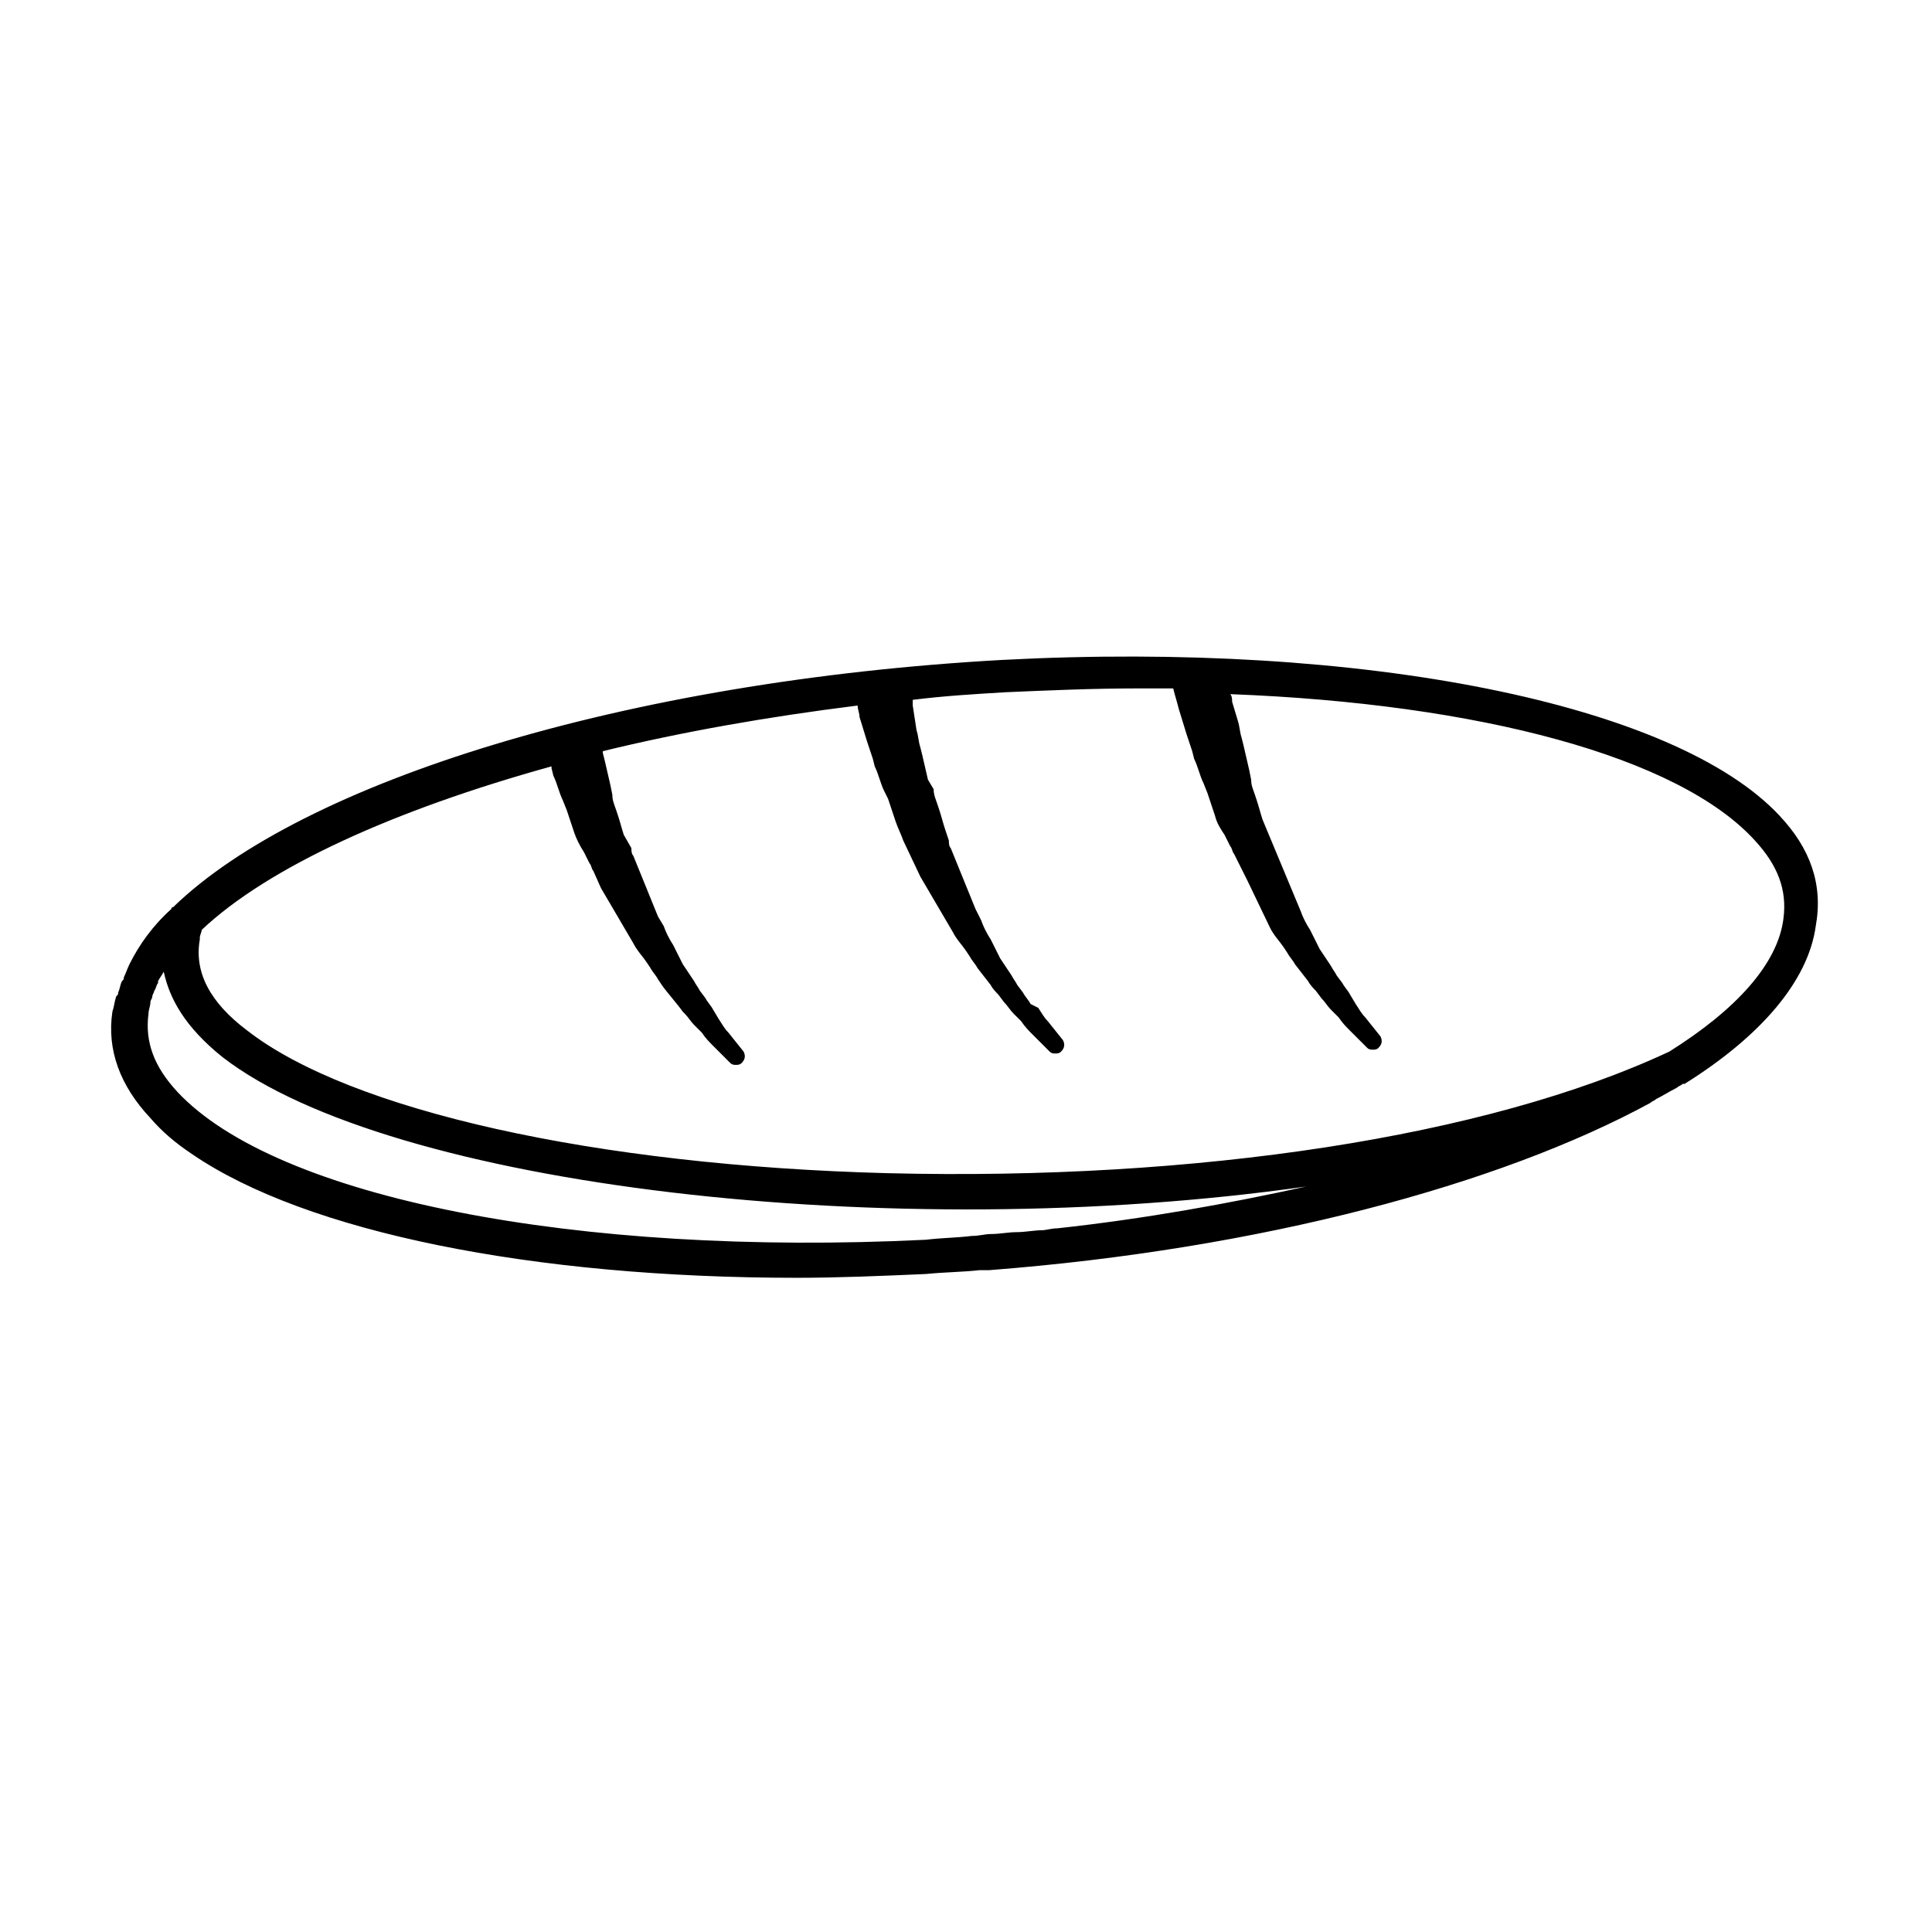 <?xml version="1.0" encoding="UTF-8"?>
<!-- Uploaded to: SVG Repo, www.svgrepo.com, Generator: SVG Repo Mixer Tools -->
<svg fill="#000000" width="800px" height="800px" version="1.1" viewBox="144 144 512 512" xmlns="http://www.w3.org/2000/svg">
 <path d="m615.63 360.2c-27.711-29.727-110.34-46.352-206.06-41.312-99.754 5.543-185.4 32.242-219.66 65.496 0 0-0.504 0-0.504 0.504-5.039 4.535-8.566 9.574-11.082 14.609-0.504 1.008-1.008 2.519-1.512 3.527 0 0.504 0 0.504-0.504 1.008-0.504 1.008-0.504 2.016-1.008 3.023 0 0.504 0 0.504-0.504 1.008-0.504 1.512-0.504 2.519-1.008 4.031-1.512 10.078 2.016 19.648 10.078 28.215 3.023 3.527 6.551 6.551 11.082 9.574 30.23 20.656 90.184 32.746 160.21 32.746 11.082 0 22.672-0.504 34.258-1.008 5.039-0.504 9.574-0.504 14.105-1.008h2.519c72.043-5.543 135.52-22.672 175.32-44.336 0.504-0.504 1.008-0.504 1.512-1.008 2.016-1.008 3.527-2.016 5.543-3.023 0.504-0.504 1.008-0.504 1.512-1.008h0.504c20.152-12.594 32.746-27.207 34.762-41.816 2.016-11.086-1.508-20.66-9.57-29.223zm-424.71 73.051c-6.047-6.551-8.566-13.098-7.559-20.656 0-1.008 0.504-2.016 0.504-3.023 0-0.504 0.504-1.008 0.504-1.512s0.504-1.008 0.504-1.512c0.504-0.504 0.504-1.512 1.008-2.016v-0.504c0.504-1.008 1.008-1.512 1.512-2.519 1.512 7.055 5.543 14.609 15.617 22.672 44.336 34.258 177.34 49.879 287.17 34.258-20.656 4.535-42.824 8.566-66 11.082-1.512 0-3.023 0.504-4.031 0.504-2.016 0-4.535 0.504-6.551 0.504-2.519 0-4.535 0.504-7.055 0.504-1.512 0-3.023 0.504-5.039 0.504-4.031 0.504-8.062 0.504-12.09 1.008-92.695 4.539-172.3-11.078-198.5-39.293zm425.72-45.848c-1.512 12.09-12.594 24.184-30.23 35.266-48.367 22.672-125.45 34.258-207.07 32.242-77.586-2.016-142.58-16.625-169.79-37.785-10.078-7.559-14.105-15.617-12.594-24.184v-0.504c0-0.504 0.504-1.512 0.504-2.016 17.633-16.625 50.883-31.738 92.699-43.328v0.504l0.504 2.016c1.008 2.016 1.512 4.535 2.519 6.551l1.008 2.519c0.504 1.512 1.008 3.023 1.512 4.535l0.504 1.512c0.504 1.512 1.512 3.527 2.519 5.039l1.512 3.023c0.504 0.504 0.504 1.512 1.008 2.016l2.016 4.535 8.566 14.609c1.008 2.016 2.519 3.527 3.527 5.039l1.008 1.512c0.504 1.008 1.512 2.016 2.016 3.023l1.008 1.508c1.008 1.512 4.535 5.543 5.543 7.055l0.504 0.504c1.008 1.008 1.512 2.016 2.519 3.023l2.016 2.016c1.008 1.512 2.016 2.519 3.023 3.527l4.535 4.535c0.504 0.504 1.008 0.504 1.512 0.504 0.504 0 1.008 0 1.512-0.504 1.008-1.008 1.008-2.016 0.504-3.023l-4.031-5.039c-1.008-1.008-1.512-2.016-2.519-3.527l-1.512-2.519c-0.504-1.008-1.512-2.016-2.016-3.023l-1.512-2.016c-0.504-1.008-1.008-1.512-1.512-2.519l-3.023-4.535c-0.504-1.008-1.008-2.016-1.512-3.023l-1.008-2.016c-1.008-1.512-2.016-3.527-2.519-5.039l-1.512-2.519-6.551-16.121c-0.504-0.504-0.504-1.512-0.504-2.016l-2.016-3.523c-0.504-1.512-1.008-3.527-1.512-5.039l-0.504-1.512c-0.504-1.512-1.008-2.519-1.008-4.031l-0.504-2.519c-0.504-2.016-1.008-4.535-1.512-6.551l-0.504-2.016v-0.504c20.656-5.039 43.328-9.07 67.512-12.09 0 1.008 0.504 2.016 0.504 3.023l2.016 6.551c0.504 1.512 1.008 3.023 1.512 4.535l0.504 2.016c1.008 2.016 1.512 4.535 2.519 6.551l1.008 2.016c0.504 1.512 1.008 3.023 1.512 4.535l0.504 1.512c0.504 1.512 1.512 3.527 2.016 5.039l4.535 9.574 8.566 14.609c1.008 2.016 2.519 3.527 3.527 5.039l1.008 1.512c0.504 1.008 1.512 2.016 2.016 3.023l3.527 4.535c0.504 1.008 1.512 2.016 2.016 2.519l1.512 2.016c1.008 1.008 1.512 2.016 2.519 3.023l2.016 2.016c1.008 1.512 2.016 2.519 3.023 3.527l4.535 4.535c0.504 0.504 1.008 0.504 1.512 0.504s1.008 0 1.512-0.504c1.008-1.008 1.008-2.016 0.504-3.023l-4.031-5.039c-1.008-1.008-1.512-2.016-2.519-3.527l-2.023-1.016c-0.504-1.008-1.512-2.016-2.016-3.023l-1.512-2.016c-0.504-1.008-1.008-1.512-1.512-2.519l-3.023-4.535c-0.504-1.008-1.008-2.016-1.512-3.023l-1.008-2.016c-1.008-1.512-2.016-3.527-2.519-5.039l-1.512-3.019-6.551-16.121c-0.504-0.504-0.504-1.512-0.504-2.016l-1.008-3.023c-0.504-1.512-1.008-3.527-1.512-5.039l-0.504-1.512c-0.504-1.512-1.008-2.519-1.008-4.031l-1.508-2.516c-0.504-2.016-1.008-4.535-1.512-6.551l-0.504-2.016c-0.504-1.512-0.504-3.023-1.008-4.535l-1.008-6.551v-1.512c8.062-1.008 16.121-1.512 24.688-2.016 11.586-0.504 23.176-1.008 34.762-1.008h9.574c0.504 2.016 1.008 3.527 1.512 5.543l2.016 6.551c0.504 1.512 1.008 3.023 1.512 4.535l0.504 2.016c1.008 2.016 1.512 4.535 2.519 6.551l1.008 2.519c0.504 1.512 1.008 3.023 1.512 4.535l0.504 1.512c0.504 2.016 1.512 3.527 2.519 5.039l1.512 3.023c0.504 0.504 0.504 1.512 1.008 2.016l3.527 7.055 6.043 12.59c1.008 2.016 2.519 3.527 3.527 5.039l1.008 1.512c0.504 1.008 1.512 2.016 2.016 3.023l3.527 4.535c0.504 1.008 1.512 2.016 2.016 2.519l1.512 2.016c1.008 1.008 1.512 2.016 2.519 3.023l2.016 2.016c1.008 1.512 2.016 2.519 3.023 3.527l4.535 4.535c0.504 0.504 1.008 0.504 1.512 0.504 0.504 0 1.008 0 1.512-0.504 1.008-1.008 1.008-2.016 0.504-3.023l-4.031-5.039c-1.008-1.008-1.512-2.016-2.519-3.527l-1.512-2.519c-0.504-1.008-1.512-2.016-2.016-3.023l-1.512-2.016c-0.504-1.008-1.008-1.512-1.512-2.519l-3.023-4.535c-0.504-1.008-1.008-2.016-1.512-3.023l-1.008-2.016c-1.008-1.512-2.016-3.527-2.519-5.039l-10.078-24.184c-0.504-1.512-1.008-3.527-1.512-5.039l-0.504-1.512c-0.504-1.512-1.008-2.519-1.008-4.031l-0.504-2.519c-0.504-2.016-1.008-4.535-1.512-6.551l-0.504-2.016c-0.504-1.512-0.504-3.023-1.008-4.535l-1.512-5.031c0-0.504 0-1.512-0.504-2.016 66 2.519 118.9 16.625 139.05 38.793 6.047 6.551 8.566 13.102 7.559 20.656z"/>
</svg>
